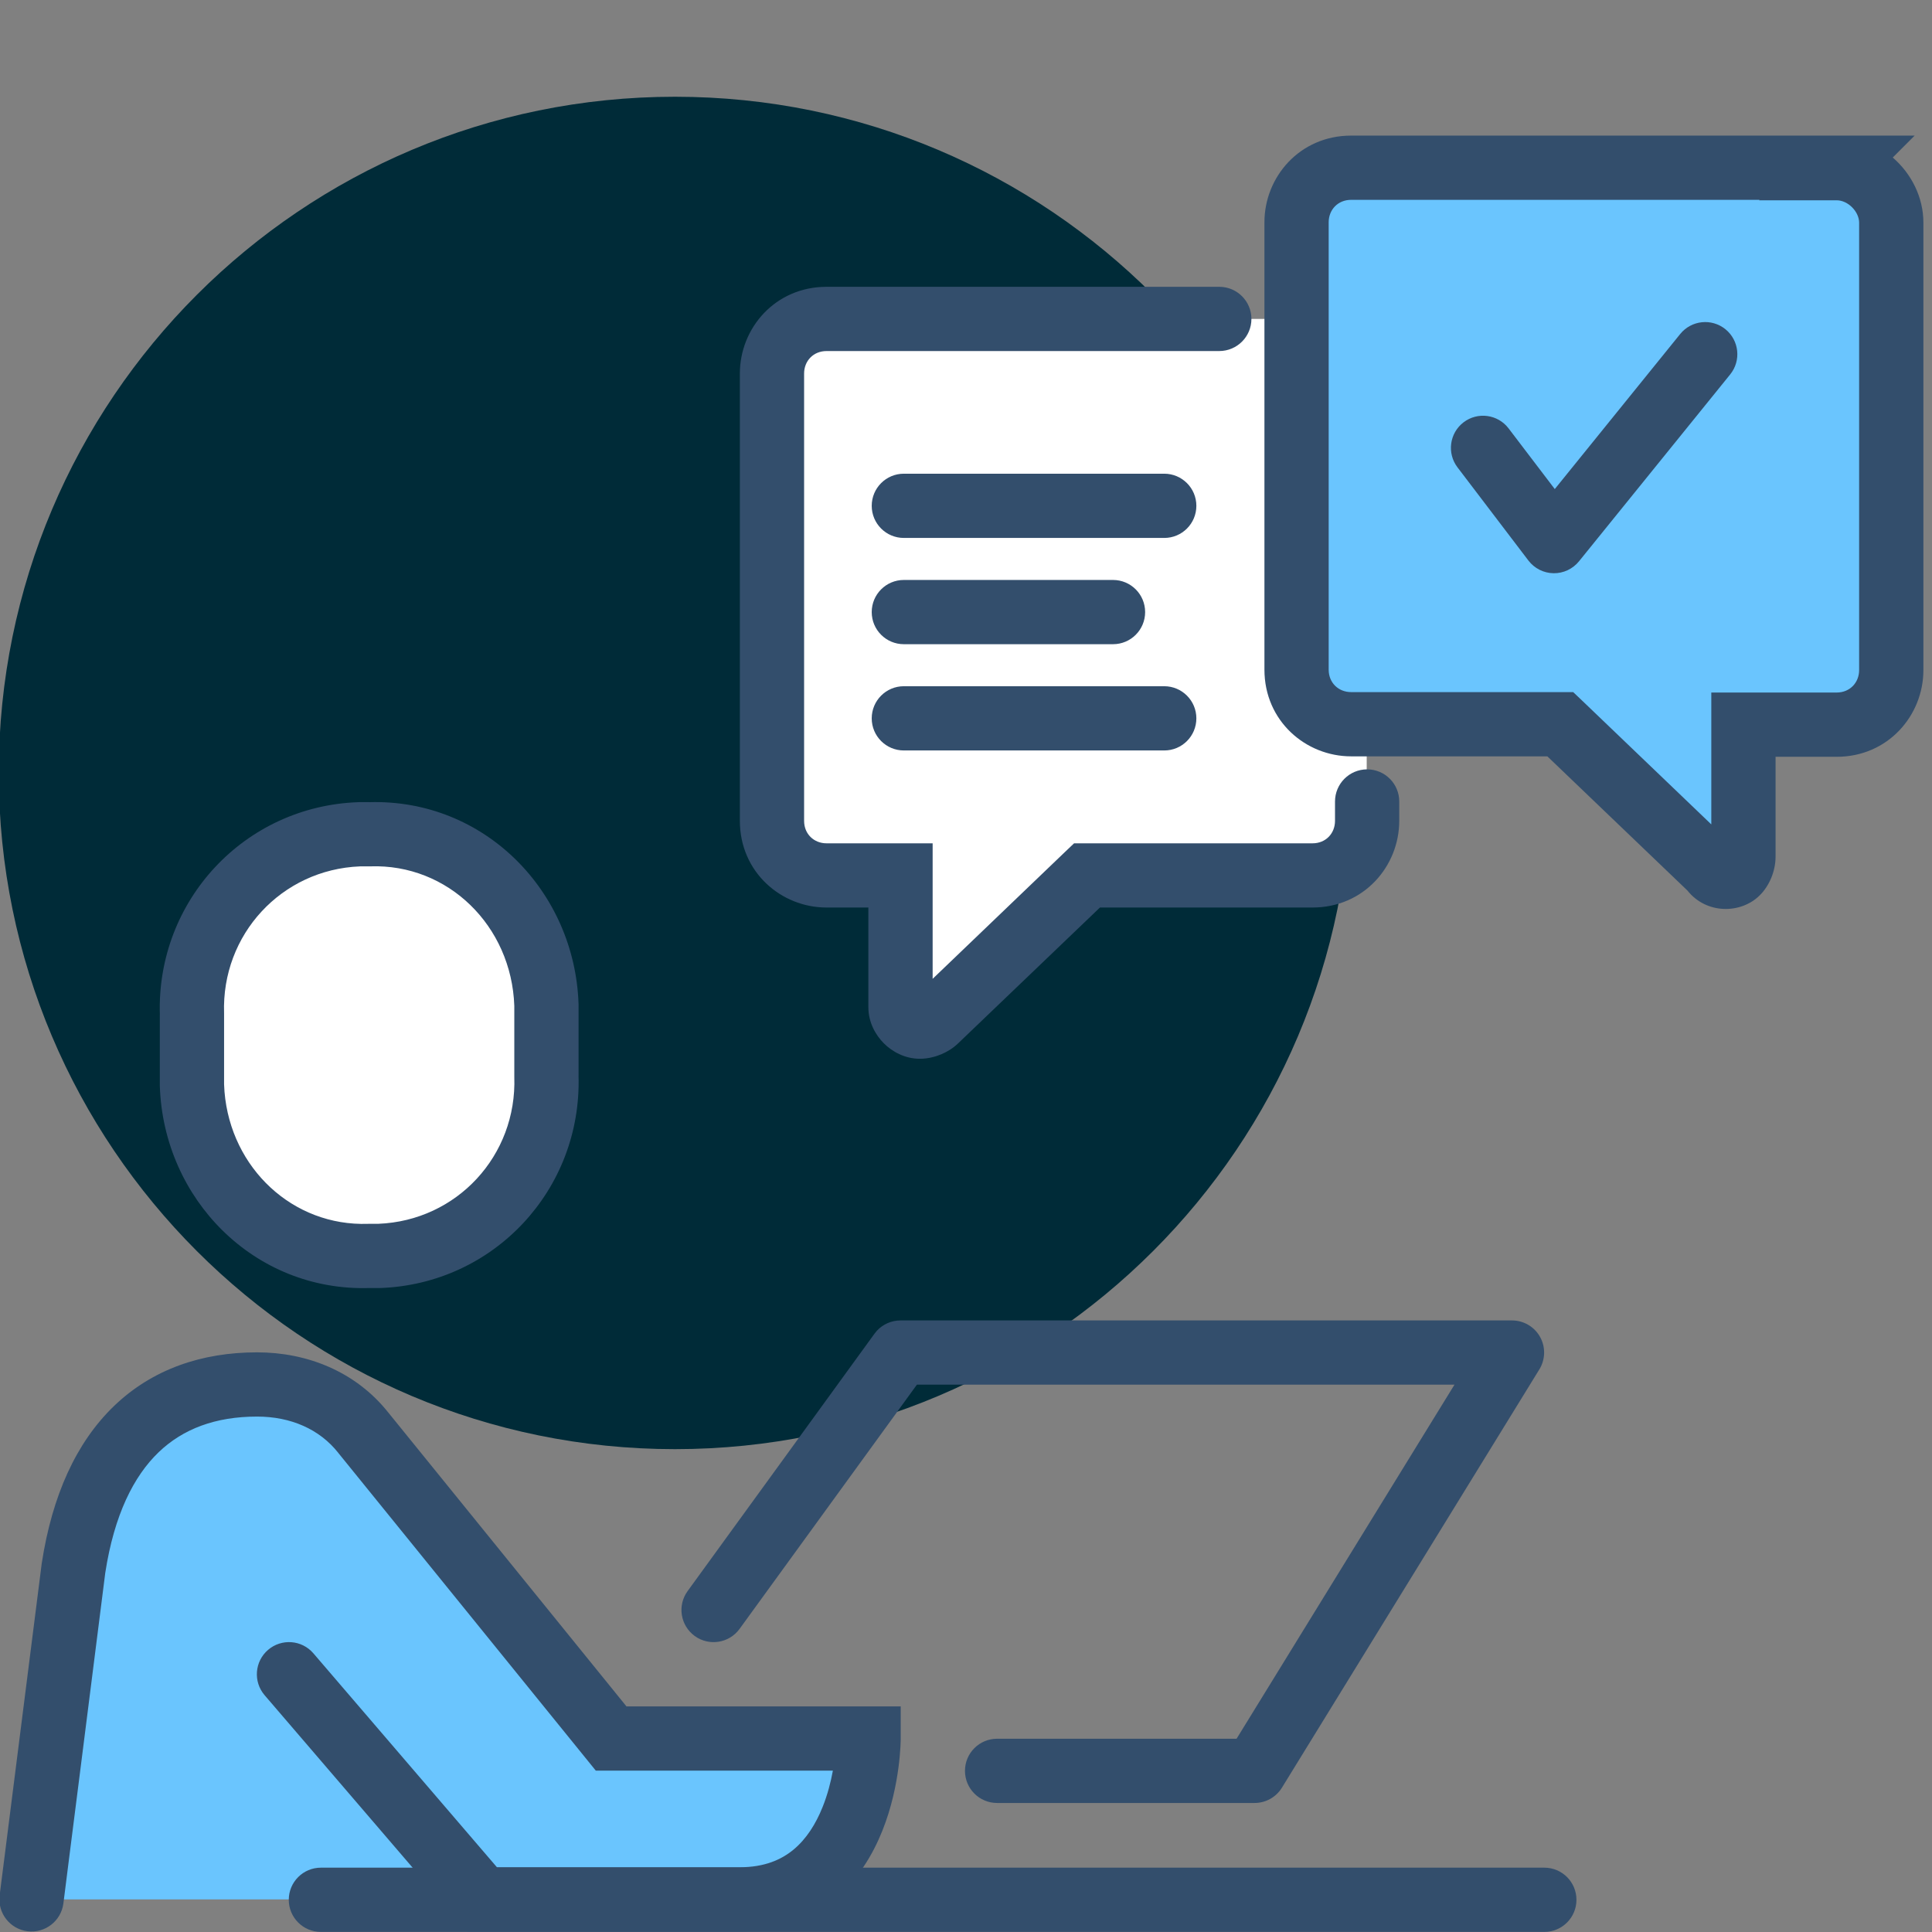 <svg width="64" height="64" viewBox="0 0 64 64" fill="none" xmlns="http://www.w3.org/2000/svg">
<rect x="0" y="0" width="64" height="64" fill="#808080" stroke="none"/>
<path d="M20.23 57.591L12.022 47.462C11.173 46.391 9.893 45.862 8.502 45.862C5.302 45.862 3.062 47.782 2.422 51.942C1.99 55.351 1.03 62.919 1.03 62.919H24.488C28.759 62.919 28.759 57.591 28.759 57.591H20.23Z" fill="#6AC5FE"/>
<path d="M22.359 3.205C34.728 3.205 44.759 13.236 44.759 25.605C44.759 37.974 34.728 48.005 22.359 48.005C9.99 48.005 -0.041 37.974 -0.041 25.605C-0.041 13.236 9.99 3.205 22.359 3.205Z" fill="#002B38"/>
<path d="M50.087 43.741C50.472 43.741 50.828 43.949 51.016 44.286C51.204 44.622 51.195 45.035 50.993 45.363L42.465 59.22C42.271 59.535 41.928 59.726 41.558 59.726H33.03C32.442 59.726 31.966 59.25 31.966 58.662C31.966 58.074 32.442 57.598 33.03 57.598H40.963L48.182 45.868H30.374L24.5 53.958C24.155 54.434 23.489 54.54 23.014 54.195C22.538 53.849 22.432 53.184 22.777 52.708L28.969 44.18L29.049 44.082C29.249 43.866 29.532 43.741 29.83 43.741H50.087Z" fill="#334E6C"/>
<path d="M51.158 61.869C51.746 61.869 52.222 62.345 52.222 62.933C52.222 63.521 51.746 63.997 51.158 63.997H10.63C10.042 63.997 9.566 63.521 9.566 62.933C9.566 62.345 10.042 61.869 10.63 61.869H51.158Z" fill="#334E6C"/>
<path d="M12.23 41.605C9.03 41.716 6.47 39.156 6.359 35.956V33.605C6.248 30.405 8.71 27.747 11.91 27.636H12.23C15.43 27.525 17.99 30.085 18.102 33.285V35.636C18.213 38.836 15.75 41.493 12.55 41.605H12.23Z" fill="white"/>
<path d="M12.23 26.573C16.043 26.46 19.035 29.516 19.165 33.248L19.166 33.266V35.636H19.165C19.276 39.403 16.366 42.536 12.588 42.668L12.569 42.669H12.23V42.668C8.418 42.78 5.425 39.724 5.295 35.992L5.294 35.975V33.605H5.295C5.184 29.838 8.094 26.704 11.873 26.573L11.892 26.571H12.23V26.573ZM12.267 28.699L12.249 28.7H11.926C9.328 28.802 7.333 30.958 7.423 33.567V35.919L7.437 36.166C7.647 38.701 9.704 40.628 12.194 40.541L12.211 40.54H12.534C15.133 40.438 17.128 38.282 17.037 35.673V33.321C16.945 30.666 14.837 28.61 12.267 28.699Z" fill="#334E6C"/>
<path d="M8.515 44.798C10.174 44.798 11.78 45.432 12.862 46.791L20.752 56.526H29.837V57.62C29.837 57.635 29.837 57.654 29.836 57.678C29.835 57.728 29.831 57.797 29.827 57.881C29.817 58.049 29.799 58.285 29.761 58.564C29.687 59.119 29.537 59.878 29.227 60.651C28.918 61.423 28.43 62.258 27.651 62.905C26.855 63.568 25.811 63.984 24.502 63.984H15.484L8.765 56.155C8.383 55.709 8.434 55.037 8.88 54.654C9.326 54.271 9.998 54.322 10.381 54.768L16.462 61.855H24.502C25.328 61.855 25.886 61.604 26.29 61.268C26.713 60.916 27.026 60.42 27.25 59.859C27.416 59.447 27.522 59.026 27.59 58.655H19.737L11.208 48.132L11.202 48.123C10.586 47.346 9.635 46.926 8.515 46.926C7.139 46.926 6.061 47.333 5.253 48.109C4.431 48.9 3.784 50.176 3.487 52.104C3.271 53.81 2.926 56.538 2.634 58.843C2.487 60.002 2.353 61.054 2.256 61.817C2.208 62.199 2.169 62.508 2.142 62.722C2.128 62.828 2.118 62.912 2.111 62.968C2.107 62.996 2.104 63.017 2.102 63.032C2.102 63.039 2.102 63.044 2.101 63.048C2.101 63.05 2.1 63.051 2.1 63.052C2.026 63.635 1.493 64.049 0.91 63.975C0.327 63.901 -0.085 63.369 -0.012 62.786V62.78C-0.011 62.777 -0.01 62.771 -0.009 62.764C-0.007 62.75 -0.004 62.727 -0.001 62.699C0.006 62.643 0.017 62.559 0.03 62.453C0.058 62.239 0.096 61.931 0.145 61.55C0.241 60.787 0.375 59.734 0.522 58.575C0.816 56.257 1.164 53.513 1.38 51.809L1.381 51.794L1.384 51.78C1.727 49.549 2.52 47.785 3.778 46.575C5.05 45.352 6.692 44.798 8.515 44.798Z" fill="#334E6C"/>
<path d="M27.382 10.565C26.31 10.565 25.573 11.413 25.573 12.373V27.191C25.573 28.262 26.422 29 27.382 29H29.83V33.368C29.83 33.688 30.15 34.008 30.47 34.008C30.679 34.008 30.902 33.897 30.999 33.8L36.008 29H43.465C44.536 29 45.274 28.151 45.274 27.191V12.373C45.274 11.302 44.425 10.565 43.465 10.565H27.368H27.382Z" fill="white"/>
<path d="M60.856 5.556H44.759C43.688 5.556 42.95 6.405 42.95 7.365V22.182C42.95 23.253 43.799 23.991 44.759 23.991H51.688L56.696 28.791C56.905 29.111 57.336 29.111 57.545 28.902C57.656 28.791 57.754 28.582 57.754 28.373V24.005H60.842C61.914 24.005 62.651 23.156 62.651 22.196V7.379C62.651 6.419 61.802 5.57 60.842 5.57" fill="#6AC5FE"/>
<path d="M58.818 28.374C58.818 28.866 58.608 29.345 58.298 29.655C57.671 30.282 56.526 30.29 55.9 29.502L51.258 25.055H44.758C43.254 25.055 41.886 23.884 41.886 22.182V7.364C41.886 5.86 43.057 4.492 44.758 4.492H63.425L62.7 5.218C63.315 5.751 63.715 6.53 63.715 7.378V22.196C63.715 23.7 62.544 25.069 60.843 25.07H58.818V28.374ZM44.014 22.182C44.014 22.623 44.343 22.927 44.758 22.927H52.114L52.424 23.222L56.689 27.309V22.941H60.843C61.283 22.94 61.586 22.611 61.586 22.196V7.378C61.585 7.006 61.214 6.635 60.843 6.635H58.272L58.287 6.62H44.758C44.318 6.62 44.014 6.949 44.014 7.364V22.182Z" fill="#334E6C"/>
<path d="M38.568 15.692C39.155 15.693 39.631 16.168 39.631 16.756C39.631 17.344 39.155 17.82 38.568 17.82H29.941C29.353 17.82 28.877 17.344 28.877 16.756C28.877 16.168 29.353 15.692 29.941 15.692H38.568Z" fill="#334E6C"/>
<path d="M55.66 11.063C56.03 10.607 56.7 10.536 57.157 10.906C57.614 11.276 57.684 11.946 57.315 12.403L52.307 18.593C52.101 18.847 51.79 18.994 51.463 18.989C51.136 18.984 50.829 18.829 50.631 18.569L48.281 15.481C47.925 15.013 48.016 14.345 48.483 13.989C48.951 13.633 49.618 13.724 49.974 14.191L51.504 16.201L55.66 11.063Z" fill="#334E6C"/>
<path d="M24.509 27.191V12.373C24.509 10.869 25.68 9.501 27.381 9.501H40.391C40.978 9.501 41.455 9.977 41.455 10.565C41.455 11.152 40.978 11.628 40.391 11.629H27.381C26.941 11.629 26.637 11.958 26.637 12.373V27.191C26.637 27.632 26.966 27.936 27.381 27.936H30.895V32.425L35.271 28.23L35.58 27.936H43.479C43.92 27.936 44.224 27.607 44.224 27.191V26.551C44.224 25.963 44.7 25.486 45.288 25.486C45.876 25.486 46.352 25.963 46.352 26.551V27.191C46.351 28.695 45.181 30.063 43.479 30.063H36.437L31.751 34.551C31.748 34.554 31.745 34.557 31.743 34.559L31.736 34.568L31.735 34.566C31.568 34.728 31.37 34.844 31.194 34.919C31.005 35 30.753 35.073 30.471 35.073C29.965 35.073 29.547 34.83 29.278 34.561C29.009 34.291 28.766 33.874 28.766 33.368V30.063H27.381C25.877 30.063 24.509 28.892 24.509 27.191Z" fill="#334E6C"/>
<path d="M36.87 19.212C37.458 19.212 37.934 19.688 37.934 20.276C37.934 20.864 37.458 21.34 36.87 21.34H29.941C29.353 21.34 28.877 20.864 28.877 20.276C28.877 19.688 29.353 19.212 29.941 19.212H36.87Z" fill="#334E6C"/>
<path d="M38.568 22.732C39.155 22.733 39.631 23.209 39.631 23.796C39.631 24.384 39.155 24.86 38.568 24.86H29.941C29.353 24.86 28.877 24.384 28.877 23.796C28.877 23.208 29.353 22.732 29.941 22.732H38.568Z" fill="#334E6C"/>
</svg>
